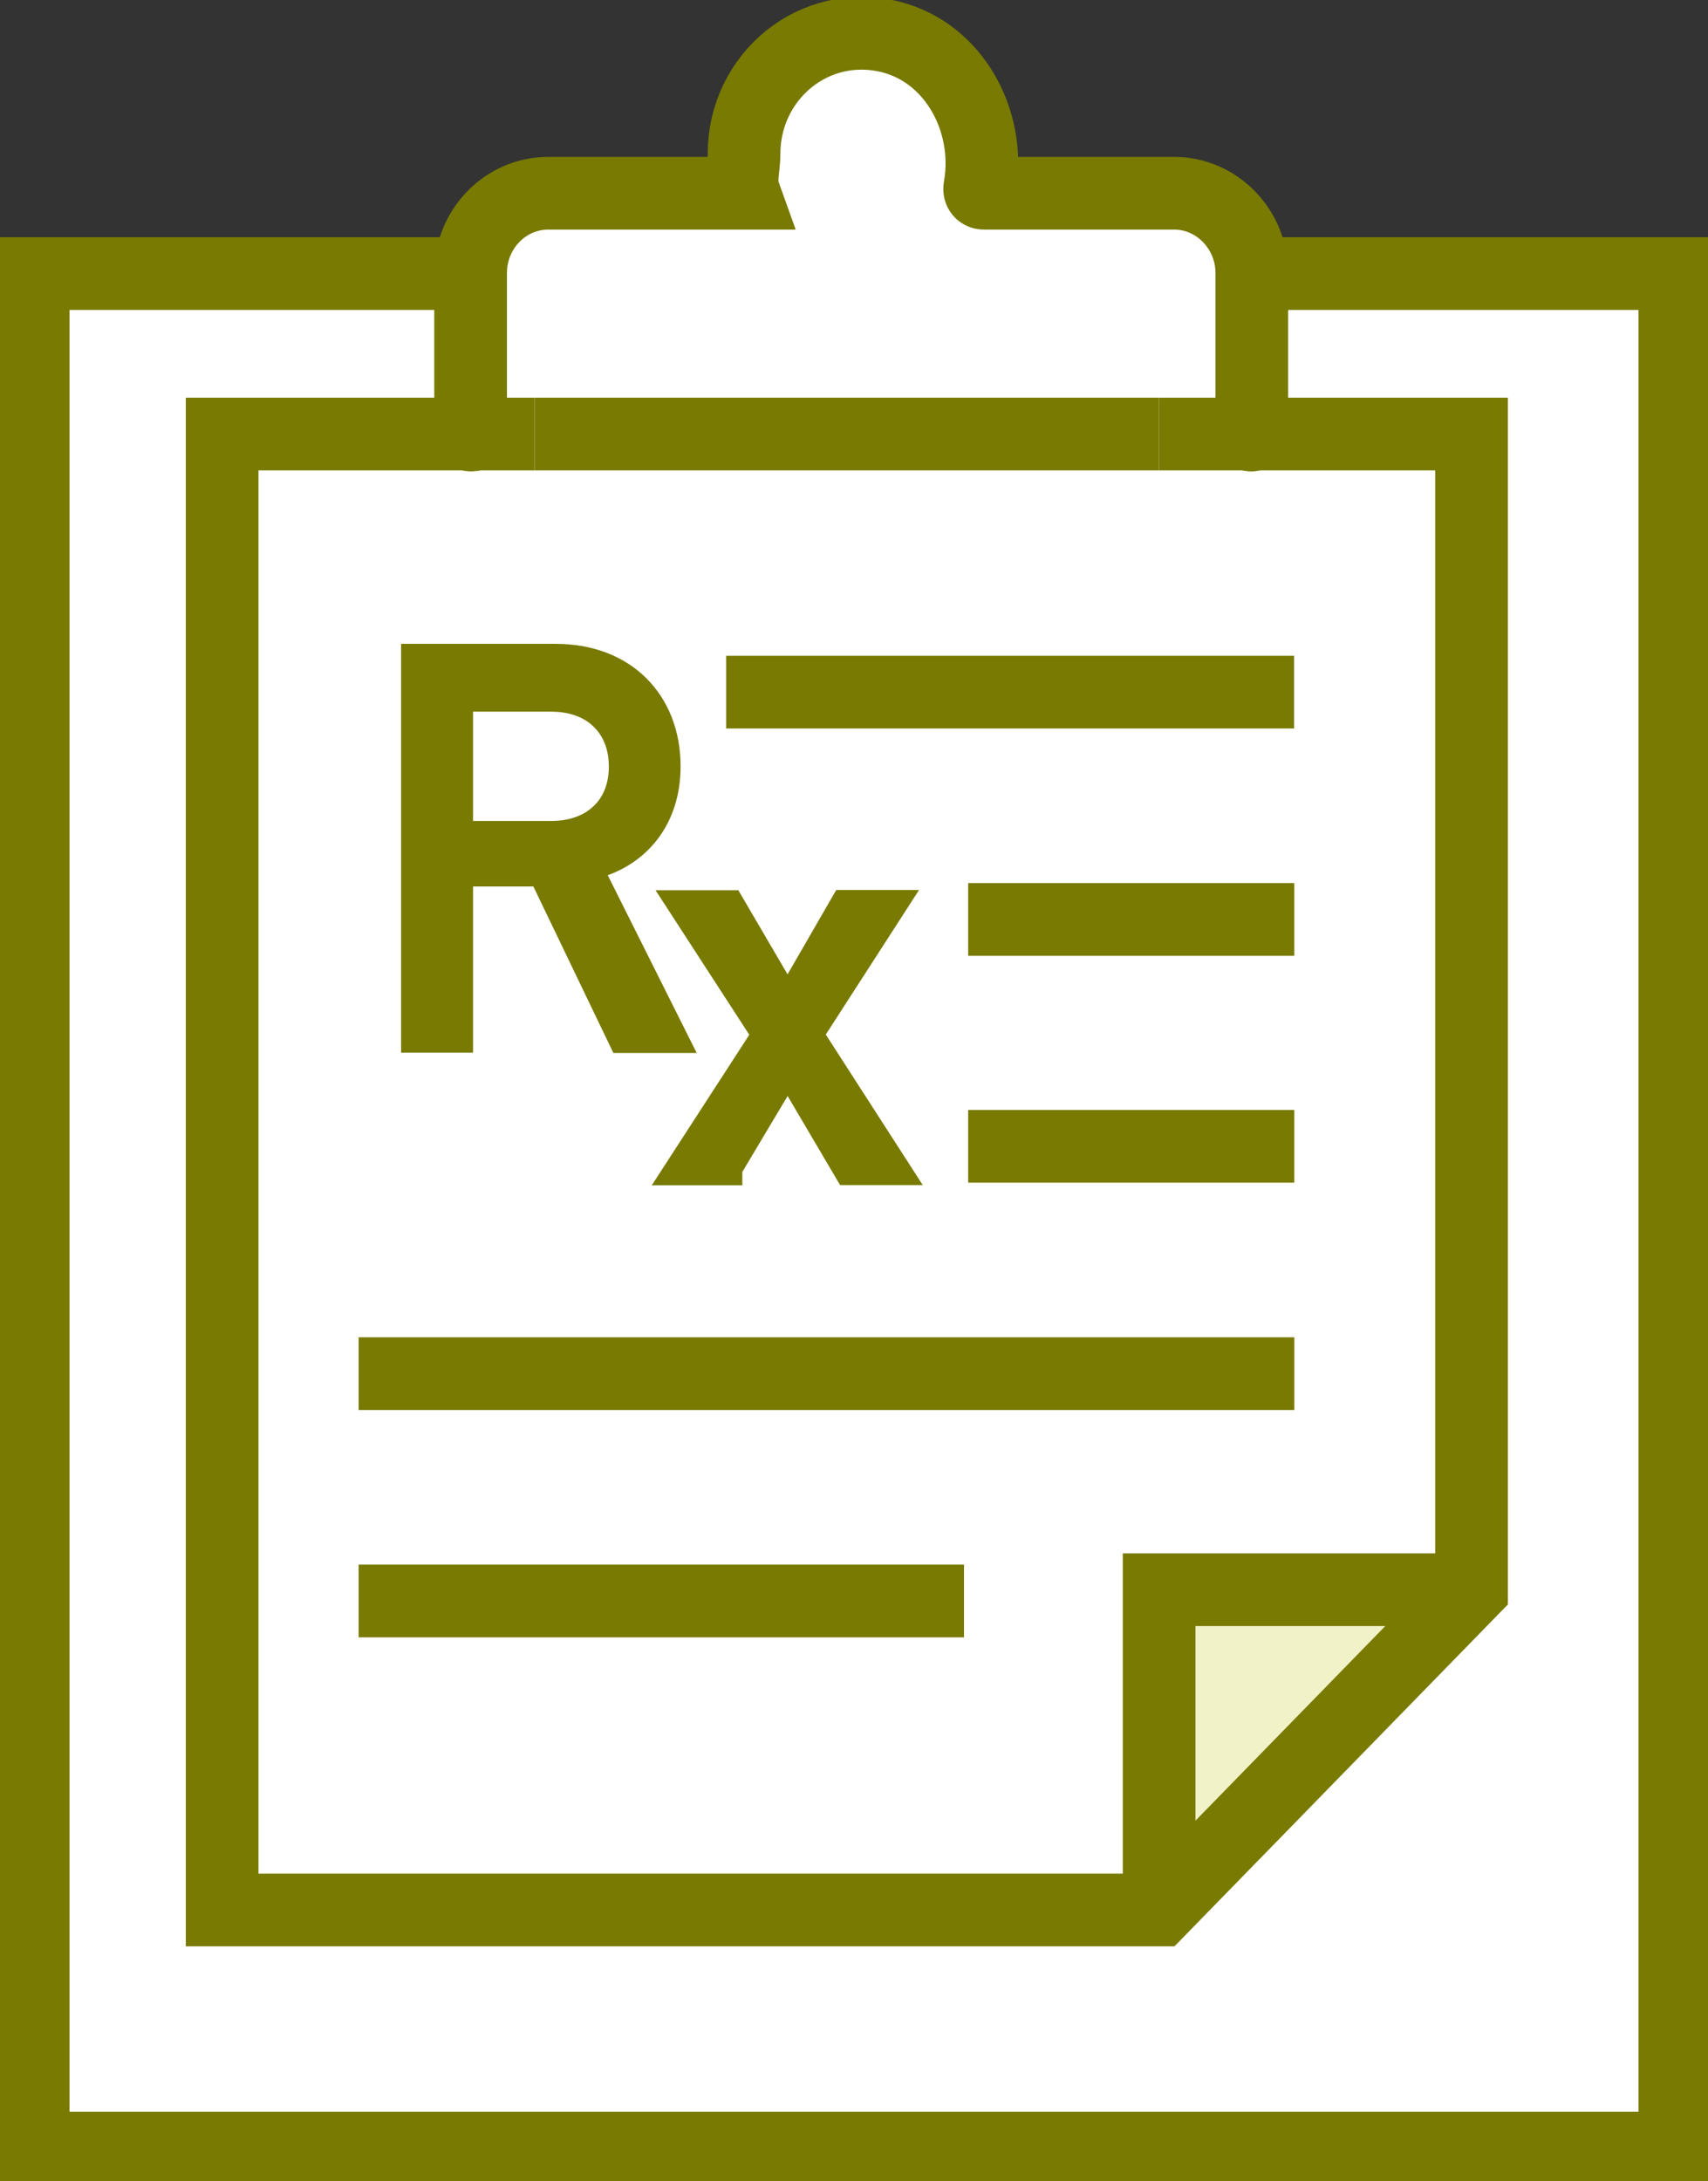 <svg width="47" height="60" viewBox="0 0 47 60" fill="none" xmlns="http://www.w3.org/2000/svg">
<rect x="0" y="0" width="47" height="60" fill="#333333" stroke="none"/>
<g clip-path="url(#clip0_13_4349)">
<path d="M13.68 7.525H0.913V59.087H46.088V7.525H34.447" fill="white"/>
<path d="M13.68 7.525H0.913V59.087H46.088V7.525H34.447" stroke="#787A01" stroke-width="2" stroke-miterlimit="10"/>
<path d="M34.326 11.939C34.393 11.939 34.447 12.006 34.447 11.939V7.507C34.447 6.308 33.486 5.315 32.31 5.315H27.075C26.989 5.315 26.947 5.248 26.959 5.175L26.971 5.102C27.257 3.312 26.253 1.473 24.536 1.023C22.393 0.475 20.475 2.119 20.475 4.219C20.475 4.603 20.353 4.974 20.475 5.315H15.087C13.906 5.315 12.95 6.301 12.95 7.507V11.939C12.95 12.006 13.005 11.939 13.072 11.939" fill="white"/>
<path d="M34.326 11.939C34.393 11.939 34.447 12.006 34.447 11.939V7.507C34.447 6.308 33.486 5.315 32.31 5.315H27.075C26.989 5.315 26.947 5.248 26.959 5.175L26.971 5.102C27.257 3.312 26.253 1.473 24.536 1.023C22.393 0.475 20.475 2.119 20.475 4.219C20.475 4.603 20.353 4.974 20.475 5.315H15.087C13.906 5.315 12.95 6.301 12.95 7.507V11.939C12.95 12.006 13.005 11.939 13.072 11.939" stroke="#787A01" stroke-width="2" stroke-miterlimit="10"/>
<path d="M14.71 11.939H31.897" stroke="#787A01" stroke-width="2" stroke-miterlimit="10"/>
<path d="M31.896 52.536V43.726H40.487" fill="#F2F2C8"/>
<path d="M31.896 52.536V43.726H40.487" stroke="#787A01" stroke-width="2" stroke-miterlimit="10"/>
<path d="M14.709 11.939H6.113V52.536H31.897L40.493 43.726V11.939H31.897" stroke="#787A01" stroke-width="2" stroke-miterlimit="10"/>
<path d="M19.982 19.038H35.611" stroke="#787A01" stroke-width="2" stroke-miterlimit="10"/>
<path d="M26.642 25.291H35.616" stroke="#787A01" stroke-width="2" stroke-miterlimit="10"/>
<path d="M26.642 31.531H35.616" stroke="#787A01" stroke-width="2" stroke-miterlimit="10"/>
<path d="M9.869 37.784H35.617" stroke="#787A01" stroke-width="2" stroke-miterlimit="10"/>
<path d="M9.869 44.037H26.527" stroke="#787A01" stroke-width="2" stroke-miterlimit="10"/>
<path d="M12.517 24.183V28.456H11.537V18.21H15.287C16.207 18.21 16.937 18.514 17.437 19.014C17.936 19.513 18.228 20.225 18.228 21.078C18.228 22.49 17.412 23.367 16.365 23.665L16.012 23.769L16.176 24.097L18.362 28.463H17.193L15.074 24.055L14.989 23.884H12.511V24.189L12.517 24.183ZM12.822 19.075H12.517V23.081H15.172C15.762 23.081 16.286 22.904 16.663 22.551C17.047 22.198 17.254 21.686 17.254 21.084C17.254 20.481 17.047 19.97 16.663 19.61C16.286 19.251 15.756 19.075 15.172 19.075H12.822Z" fill="#787A01" stroke="#787A01"/>
<path d="M19.927 32.103H18.855L21.108 28.627L21.218 28.463L21.108 28.298L18.959 24.986H20.03L21.413 27.349L21.674 27.799L21.936 27.343L23.3 24.98H24.372L22.235 28.292L22.131 28.457L22.235 28.621L24.475 32.097H23.403L21.936 29.607L21.674 29.163L21.413 29.607L19.927 32.097V32.103Z" fill="#787A01" stroke="#787A01"/>
</g>
<defs>
<clipPath id="clip0_13_4349">
<rect width="47.002" height="60" fill="white"/>
</clipPath>
</defs>
</svg>

